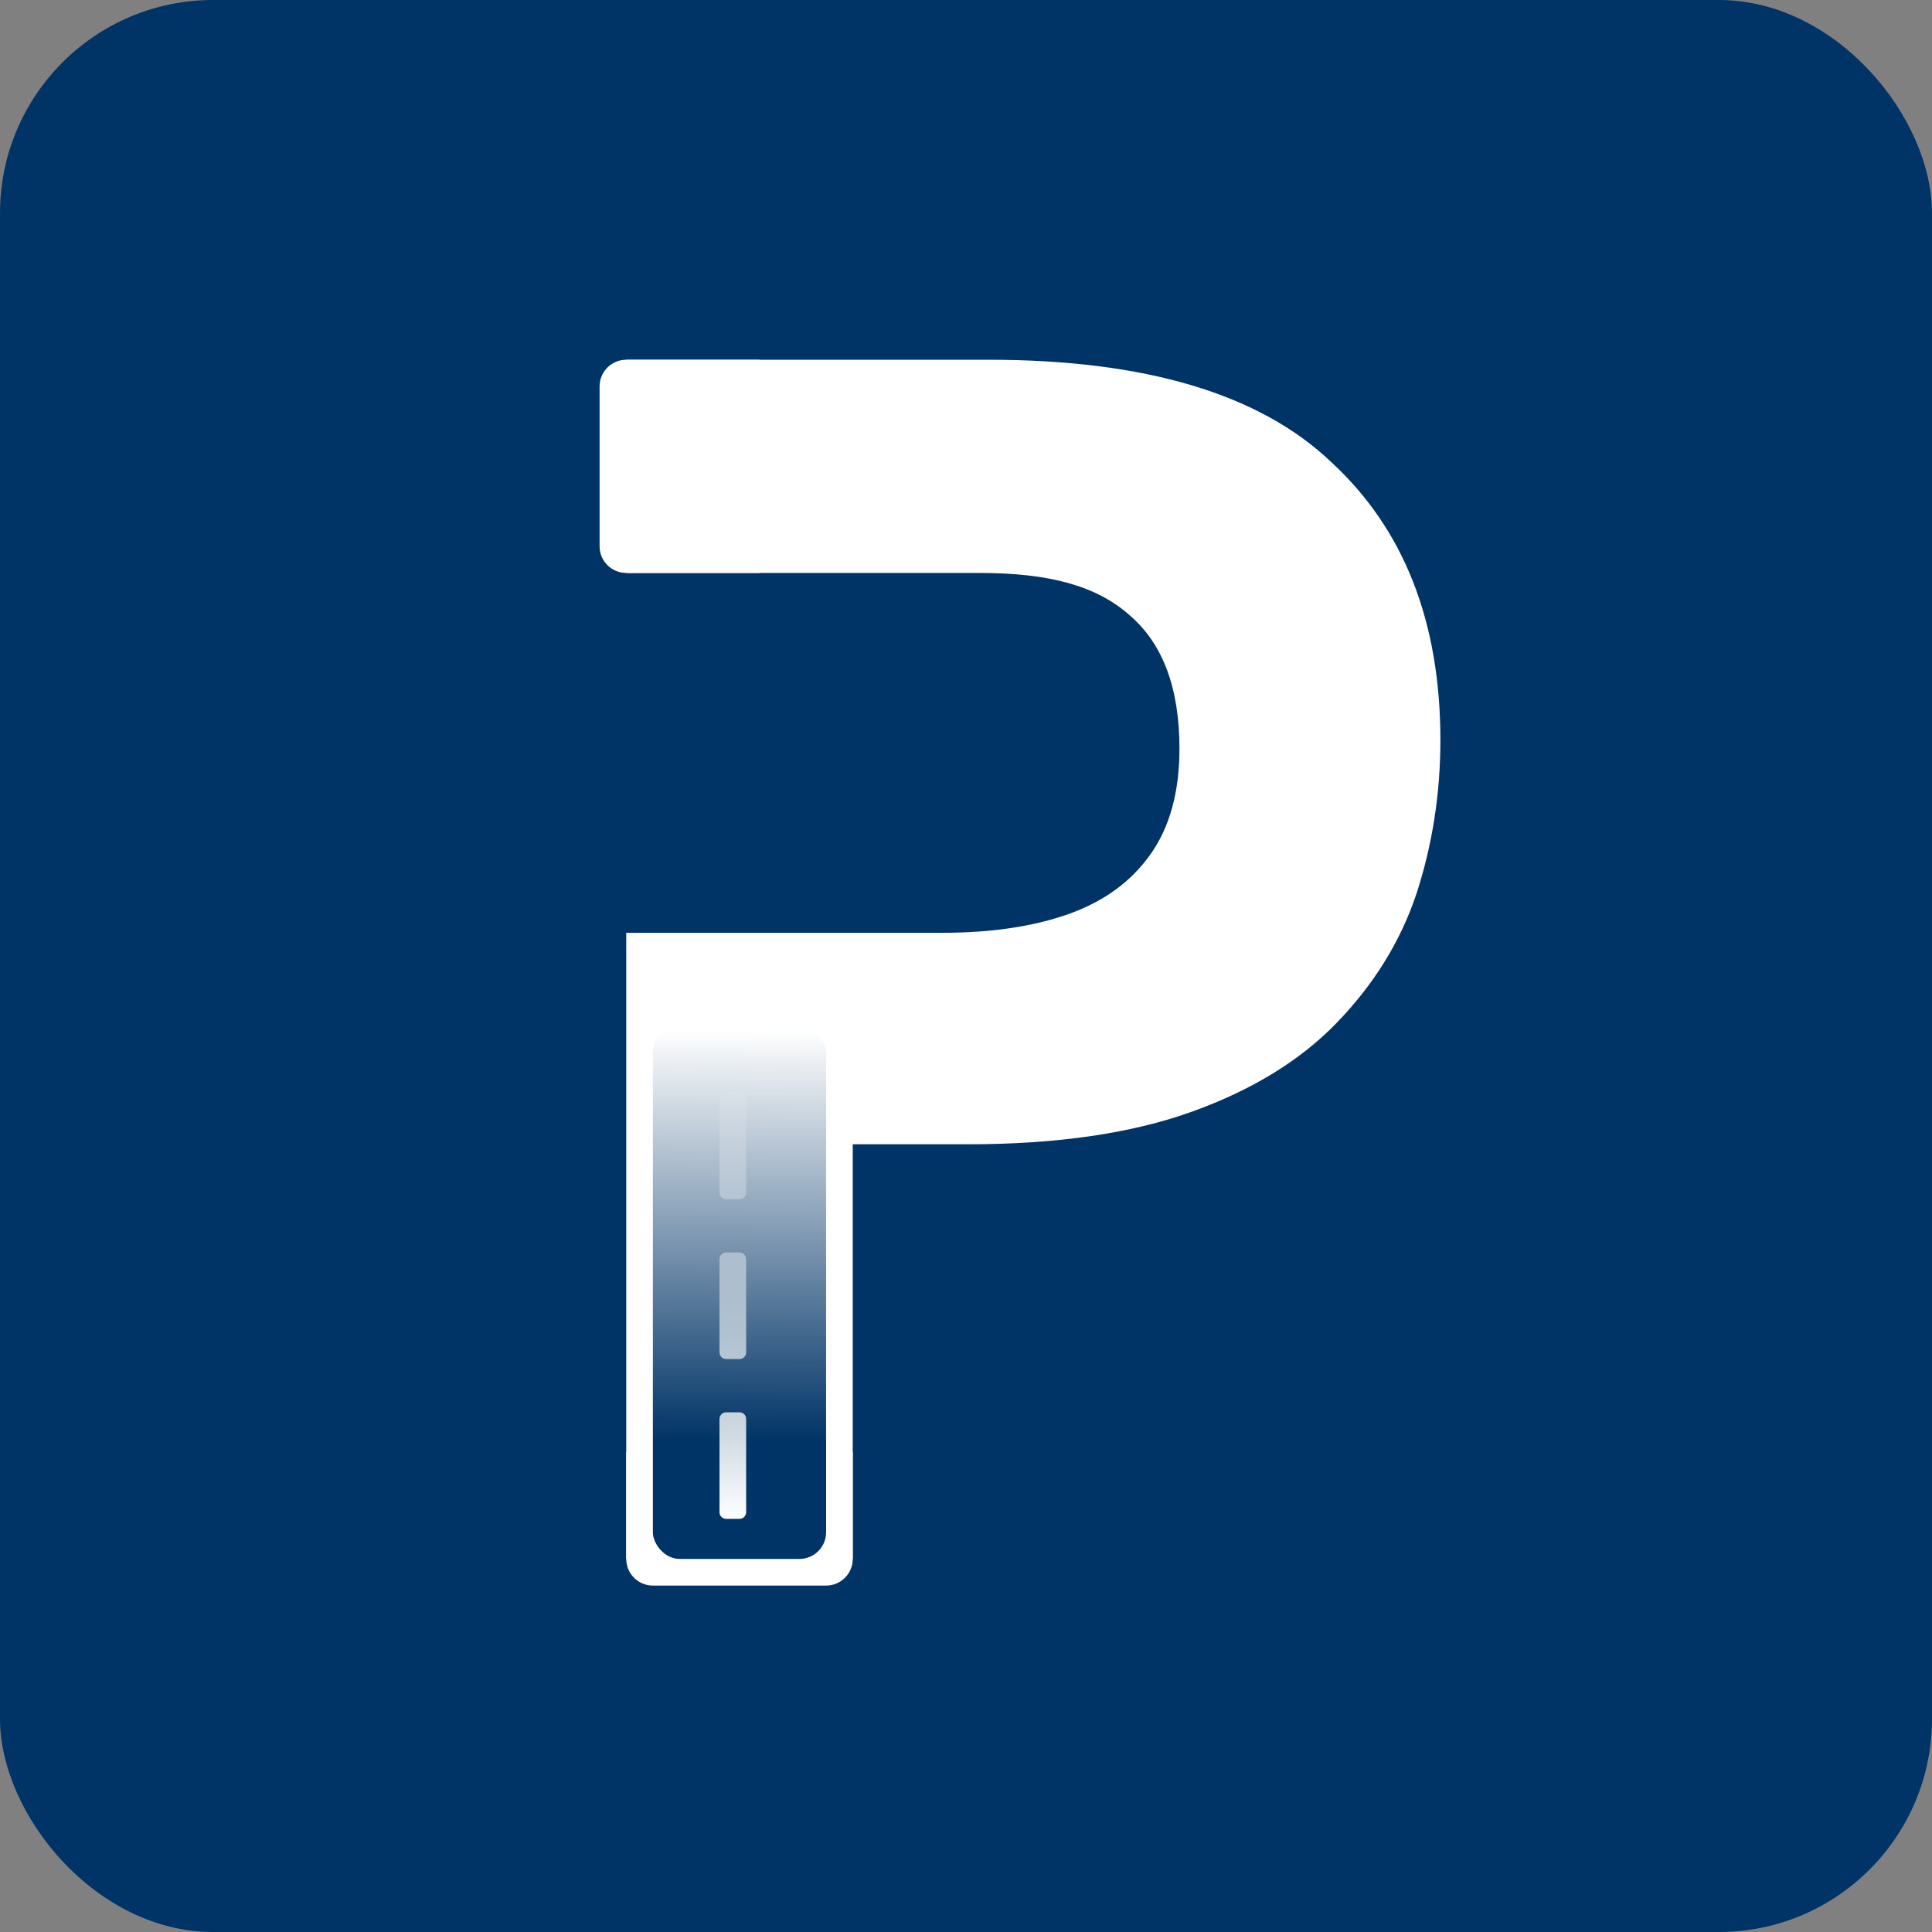 <svg width="145" height="145" viewBox="0 0 145 145" fill="none" xmlns="http://www.w3.org/2000/svg">
<rect x="0" y="0" width="145" height="145" fill="#808080" stroke="none"/>
<rect width="145" height="145" rx="16" fill="#003366"/>
<path d="M74.184 27C85.96 27 94.536 29.56 99.912 34.68C105.373 39.715 108.104 46.669 108.104 55.544C108.104 59.555 107.507 63.395 106.312 67.064C105.117 70.648 103.112 73.891 100.296 76.792C97.565 79.608 93.939 81.827 89.416 83.448C84.893 85.069 79.304 85.88 72.648 85.88H64V117H47V27H74.184ZM73.5 43H47V70.008H70.728C74.397 70.008 77.555 69.539 80.2 68.6C82.845 67.661 84.893 66.168 86.344 64.12C87.795 62.072 88.52 59.427 88.52 56.184C88.52 51.661 87.283 48.333 84.808 46.2C82.333 43.981 78.791 43 73.5 43Z" fill="white"/>
<path d="M45 29C45 27.895 45.895 27 47 27H57V43H47C45.895 43 45 42.105 45 41V29Z" fill="white"/>
<path d="M47 109H64V117C64 118.105 63.105 119 62 119H49C47.895 119 47 118.105 47 117V109Z" fill="white"/>
<rect x="49" y="77" width="13" height="40" rx="2" fill="url(#paint0_linear_130_351)"/>
<path d="M54 106.495C54 106.219 54.224 105.995 54.5 105.995H55.5C55.776 105.995 56 106.219 56 106.495V113.495C56 113.771 55.776 113.995 55.5 113.995H54.5C54.224 113.995 54 113.771 54 113.495V106.495Z" fill="url(#paint1_linear_130_351)"/>
<path d="M54 94.5C54 94.224 54.224 94 54.5 94H55.5C55.776 94 56 94.224 56 94.5V101.5C56 101.776 55.776 102 55.5 102H54.5C54.224 102 54 101.776 54 101.5V94.5Z" fill="url(#paint2_linear_130_351)"/>
<path d="M54 82.5C54 82.224 54.224 82 54.5 82H55.5C55.776 82 56 82.224 56 82.5V89.5C56 89.776 55.776 90 55.5 90H54.5C54.224 90 54 89.776 54 89.5V82.5Z" fill="url(#paint3_linear_130_351)"/>
<defs>
<linearGradient id="paint0_linear_130_351" x1="56" y1="32.5" x2="55.5" y2="117" gradientUnits="userSpaceOnUse">
<stop offset="0.53" stop-color="white"/>
<stop offset="0.896" stop-color="#003366"/>
</linearGradient>
<linearGradient id="paint1_linear_130_351" x1="55" y1="80" x2="55" y2="113.995" gradientUnits="userSpaceOnUse">
<stop stop-color="white" stop-opacity="0"/>
<stop offset="1" stop-color="white"/>
</linearGradient>
<linearGradient id="paint2_linear_130_351" x1="55" y1="80" x2="55" y2="113.995" gradientUnits="userSpaceOnUse">
<stop stop-color="white" stop-opacity="0"/>
<stop offset="1" stop-color="white"/>
</linearGradient>
<linearGradient id="paint3_linear_130_351" x1="55" y1="80" x2="55" y2="113.995" gradientUnits="userSpaceOnUse">
<stop stop-color="white" stop-opacity="0"/>
<stop offset="1" stop-color="white"/>
</linearGradient>
</defs>
</svg>

